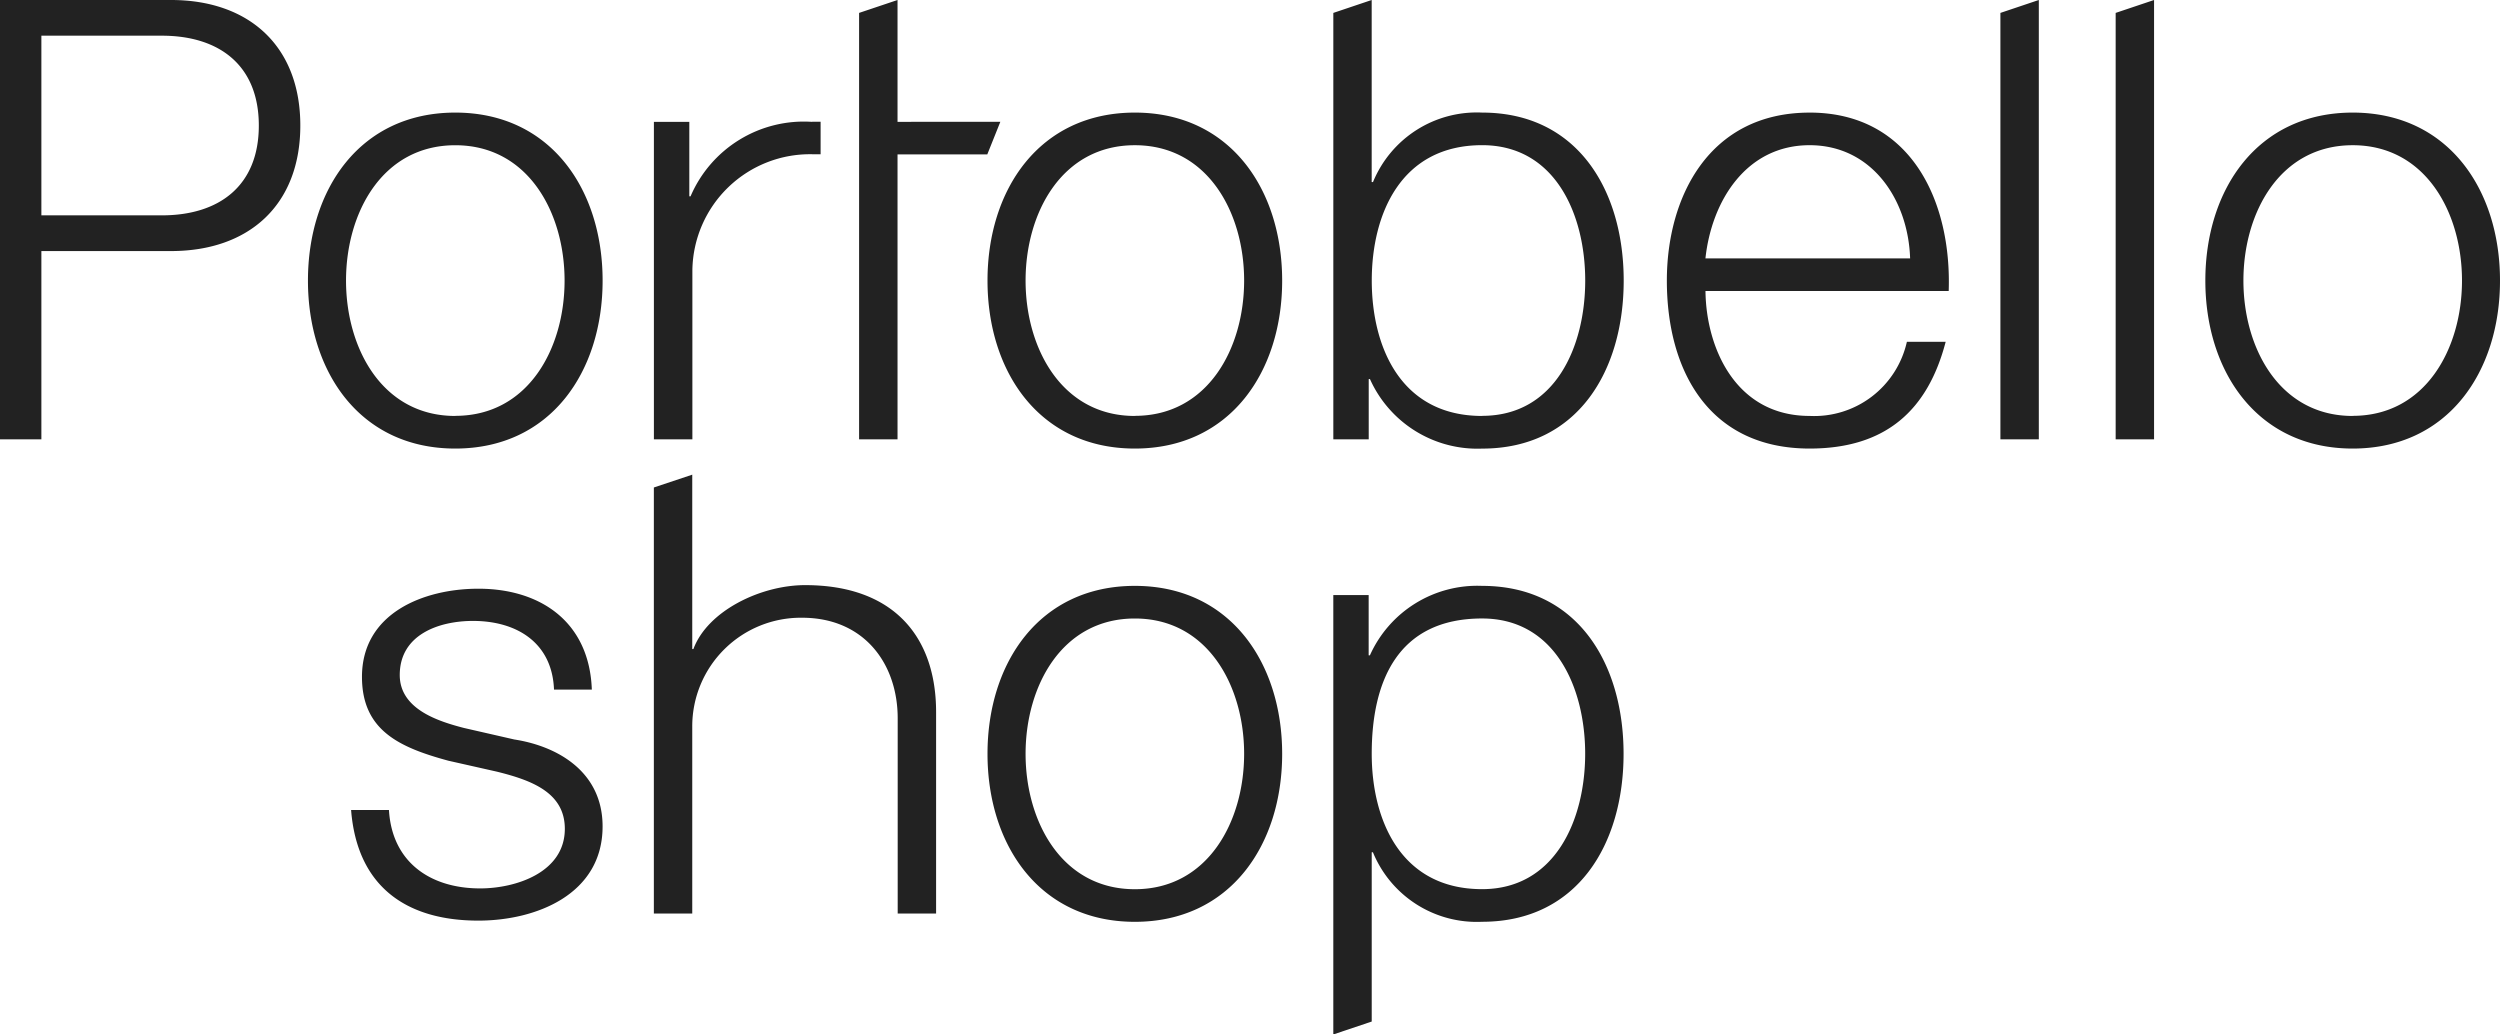 <svg xmlns="http://www.w3.org/2000/svg" width="120.837" height="50" viewBox="0 0 120.837 50">
  <g id="Grupo_12196" data-name="Grupo 12196" transform="translate(-577 -1120)">
    <path id="Caminho_3612" data-name="Caminho 3612" d="M71.639,5.442A5.42,5.42,0,0,0,66.364,8.8H66.3V0L64.446.624V21.235h1.711V18.321h.059a5.693,5.693,0,0,0,5.424,3.362c4.629,0,6.841-3.779,6.841-8.121S76.268,5.442,71.639,5.442Zm0,14.663c-3.95,0-5.335-3.36-5.335-6.544s1.385-6.544,5.335-6.544c3.539,0,4.982,3.361,4.982,6.544S75.178,20.1,71.639,20.1ZM8.266,0H0V21.235H2v-9.1H8.266c3.773,0,6.25-2.231,6.25-6.068S12.039,0,8.266,0ZM7.824,10.409H2V1.725H7.824c2.77,0,4.686,1.427,4.686,4.342S10.595,10.409,7.824,10.409ZM96.689,21.235h1.857V0L96.689.624Zm5.571,0h1.856V0L102.26.624ZM113.717,5.442c-4.612,0-7.122,3.718-7.122,8.12s2.51,8.119,7.122,8.119,7.12-3.718,7.12-8.119S118.329,5.442,113.717,5.442Zm0,14.663c-3.531,0-5.282-3.272-5.282-6.543s1.751-6.543,5.282-6.543S119,10.291,119,13.562,117.248,20.1,113.717,20.1ZM54.852,5.442c-4.611,0-7.121,3.718-7.121,8.12s2.51,8.119,7.121,8.119,7.121-3.718,7.121-8.119S59.465,5.442,54.852,5.442Zm0,14.663c-3.531,0-5.281-3.272-5.281-6.543s1.75-6.543,5.281-6.543,5.283,3.271,5.283,6.543S58.383,20.1,54.852,20.1ZM22.006,5.442c-4.611,0-7.121,3.718-7.121,8.12s2.51,8.119,7.121,8.119,7.121-3.718,7.121-8.119S26.618,5.442,22.006,5.442Zm0,14.663c-3.531,0-5.281-3.272-5.281-6.543S18.476,7.02,22.006,7.02s5.283,3.271,5.283,6.543S25.537,20.1,22.006,20.1ZM43.382,5.889V0L41.524.624V21.235h1.858V7.464h4.338l.631-1.576Zm44.085-.446c-4.857,0-6.9,4.073-6.9,8.118,0,4.372,2.045,8.12,6.9,8.12,3.723,0,5.725-1.894,6.577-5.161H92.169a4.59,4.59,0,0,1-4.7,3.584c-3.585,0-5.006-3.3-5.035-6.038H94.19C94.339,9.754,92.384,5.442,87.466,5.442ZM82.432,12.49c.3-2.795,1.984-5.472,5.035-5.472,3.022,0,4.769,2.648,4.858,5.472Zm-43.177-6.6a5.956,5.956,0,0,0-5.877,3.6h-.06v-3.6H31.606V21.235h1.86V13.056a5.687,5.687,0,0,1,5.833-5.6h.365V5.885h-.409Z" transform="translate(577 1120)" fill="#222"/>
    <path id="Caminho_3613" data-name="Caminho 3613" d="M94.477,59.194a5.687,5.687,0,0,0-5.423,3.358h-.06V59.639H87.285V80.876l1.857-.624V72.07H89.2a5.425,5.425,0,0,0,5.276,3.36c4.628,0,6.839-3.776,6.839-8.119S99.1,59.194,94.477,59.194Zm0,14.659c-3.948,0-5.335-3.358-5.335-6.543,0-3.477,1.238-6.54,5.335-6.54,3.537,0,4.982,3.359,4.982,6.54S98.014,73.853,94.477,73.853ZM77.692,59.194c-4.611,0-7.121,3.717-7.121,8.119s2.51,8.119,7.121,8.119,7.121-3.718,7.121-8.119S82.3,59.194,77.692,59.194Zm0,14.662c-3.531,0-5.281-3.272-5.281-6.543s1.75-6.542,5.281-6.542,5.283,3.271,5.283,6.542S81.223,73.856,77.692,73.856ZM47.7,66.619l-2.438-.558c-1.247-.323-3.1-.911-3.1-2.558,0-1.968,1.915-2.615,3.539-2.615,2.089,0,3.83,1.029,3.917,3.321h1.828c-.116-3.291-2.5-4.878-5.482-4.878-2.641,0-5.628,1.176-5.628,4.26,0,2.585,1.8,3.409,4.177,4.054l2.35.53c1.652.411,3.278,1,3.278,2.762,0,2.115-2.38,2.88-4.091,2.88-2.438,0-4.265-1.292-4.41-3.789H39.81c.291,3.7,2.669,5.346,6.151,5.346,2.785,0,6.005-1.264,6.005-4.554C51.966,68.176,49.79,66.942,47.7,66.619Zm14.056-7.461c-2.151,0-4.718,1.246-5.4,3.089H56.3V53.818l-1.856.621V75.033H56.3V65.991a5.249,5.249,0,0,1,5.307-5.257c3,0,4.623,2.22,4.623,4.864v9.435h1.856V65.3C68.088,61.647,66.026,59.158,61.757,59.158Z" transform="translate(554.16 1089.124)" fill="#222"/>
  </g>
</svg>
